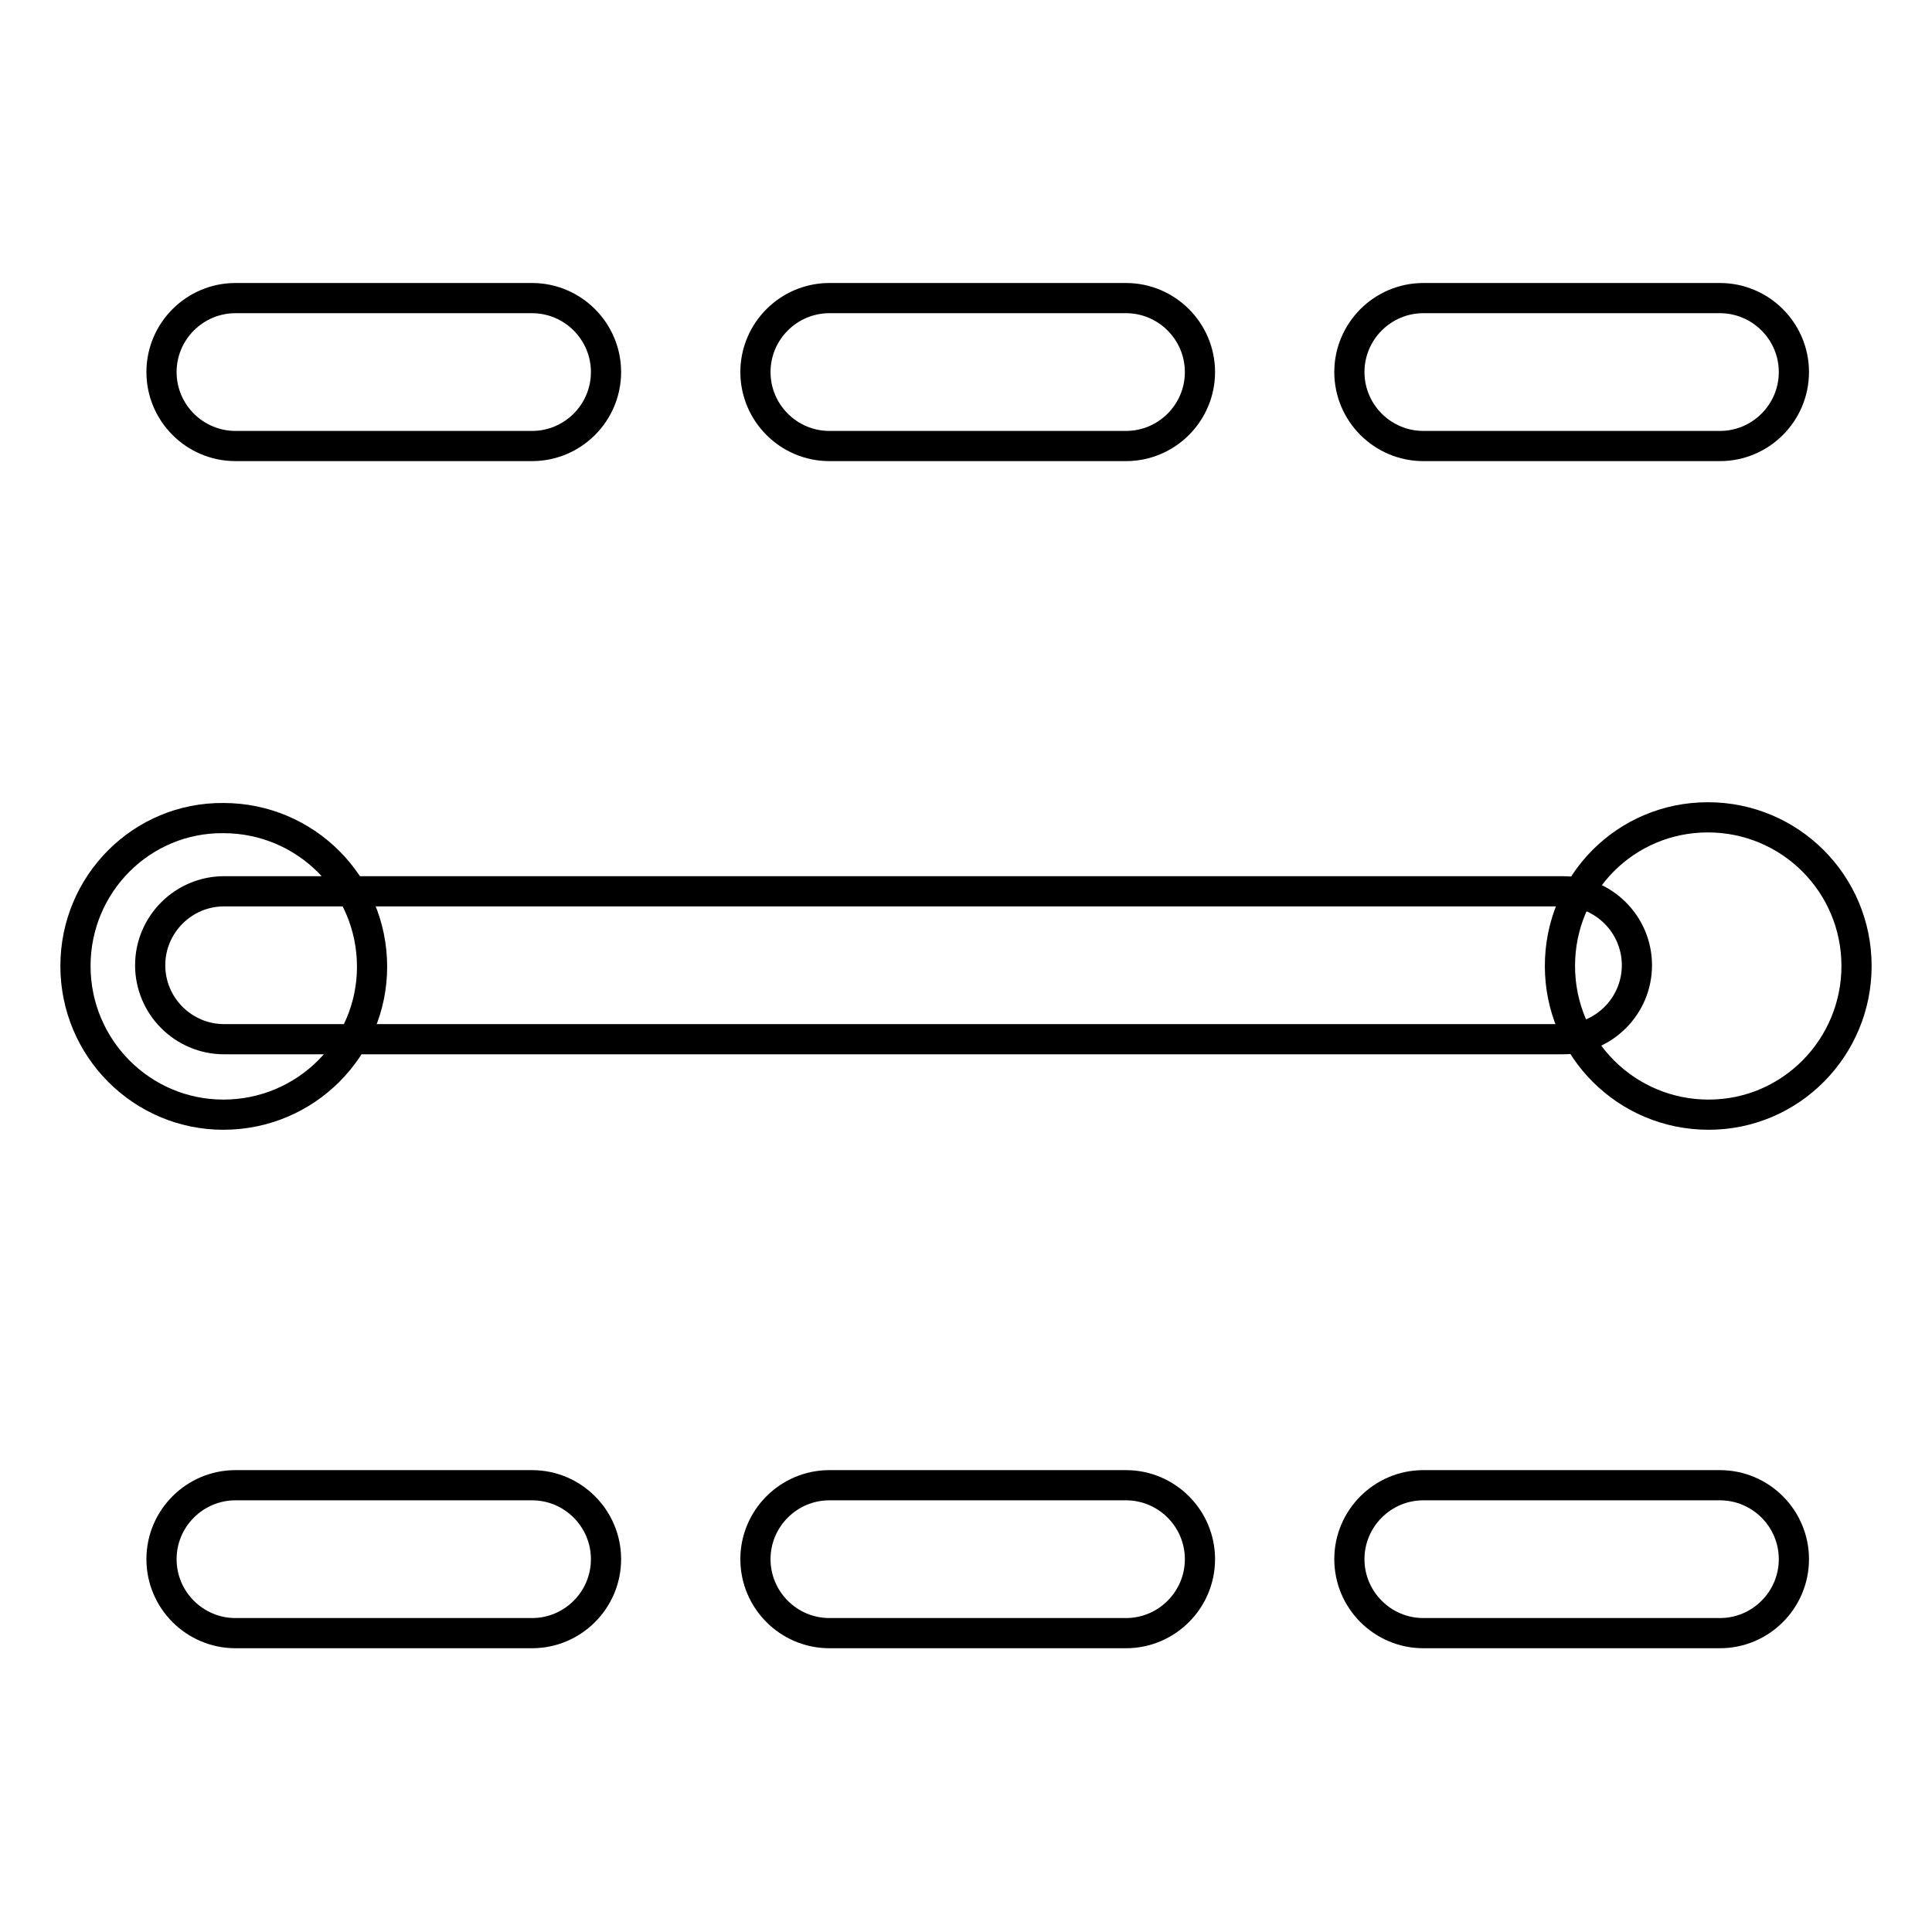 <?xml version="1.0" encoding="utf-8"?>
<!-- Svg Vector Icons : http://www.onlinewebfonts.com/icon -->
<!DOCTYPE svg PUBLIC "-//W3C//DTD SVG 1.1//EN" "http://www.w3.org/Graphics/SVG/1.1/DTD/svg11.dtd">
<svg version="1.1" xmlns="http://www.w3.org/2000/svg" xmlns:xlink="http://www.w3.org/1999/xlink" x="0px" y="0px" viewBox="0 0 256 256" enable-background="new 0 0 256 256" xml:space="preserve">
<g> <path stroke-width="4" fill-opacity="0" stroke="#000000"  d="M207.1,118.1c5.4,0,9.8,4.4,9.8,9.8c0,5.4-4.4,9.8-9.8,9.8H29.7c-5.4,0-9.8-4.4-9.8-9.8 c0-5.4,4.4-9.8,9.8-9.8H207.1z M227.9,39.5c5.4,0,9.8,4.4,9.8,9.8c0,5.4-4.4,9.8-9.8,9.8h-39.3c-5.4,0-9.8-4.4-9.8-9.8 c0-5.4,4.4-9.8,9.8-9.8H227.9z M149.2,39.5c5.4,0,9.8,4.4,9.8,9.8c0,5.4-4.4,9.8-9.8,9.8h-39.3c-5.4,0-9.8-4.4-9.8-9.8 c0-5.4,4.4-9.8,9.8-9.8H149.2z M70.5,39.5c5.4,0,9.8,4.4,9.8,9.8c0,5.4-4.4,9.8-9.8,9.8H31.2c-5.4,0-9.8-4.4-9.8-9.8 c0-5.4,4.4-9.8,9.8-9.8H70.5z M227.9,196.8c5.4,0,9.8,4.4,9.8,9.8s-4.4,9.8-9.8,9.8h-39.3c-5.4,0-9.8-4.4-9.8-9.8s4.4-9.8,9.8-9.8 H227.9z M149.2,196.8c5.4,0,9.8,4.4,9.8,9.8s-4.4,9.8-9.8,9.8h-39.3c-5.4,0-9.8-4.4-9.8-9.8s4.4-9.8,9.8-9.8H149.2z M70.5,196.8 c5.4,0,9.8,4.4,9.8,9.8s-4.4,9.8-9.8,9.8H31.2c-5.4,0-9.8-4.4-9.8-9.8s4.4-9.8,9.8-9.8H70.5z"/> <path stroke-width="4" fill-opacity="0" stroke="#000000"  d="M10,128c0,10.9,8.8,19.7,19.6,19.7c10.9,0,19.7-8.8,19.7-19.6c0,0,0,0,0,0c0-10.9-8.8-19.7-19.7-19.7 C18.8,108.3,10,117.1,10,128z"/> <path stroke-width="4" fill-opacity="0" stroke="#000000"  d="M206.7,128c0,10.9,8.8,19.7,19.7,19.7S246,138.8,246,128c0-10.9-8.8-19.7-19.7-19.7S206.7,117.1,206.7,128z "/></g>
</svg>